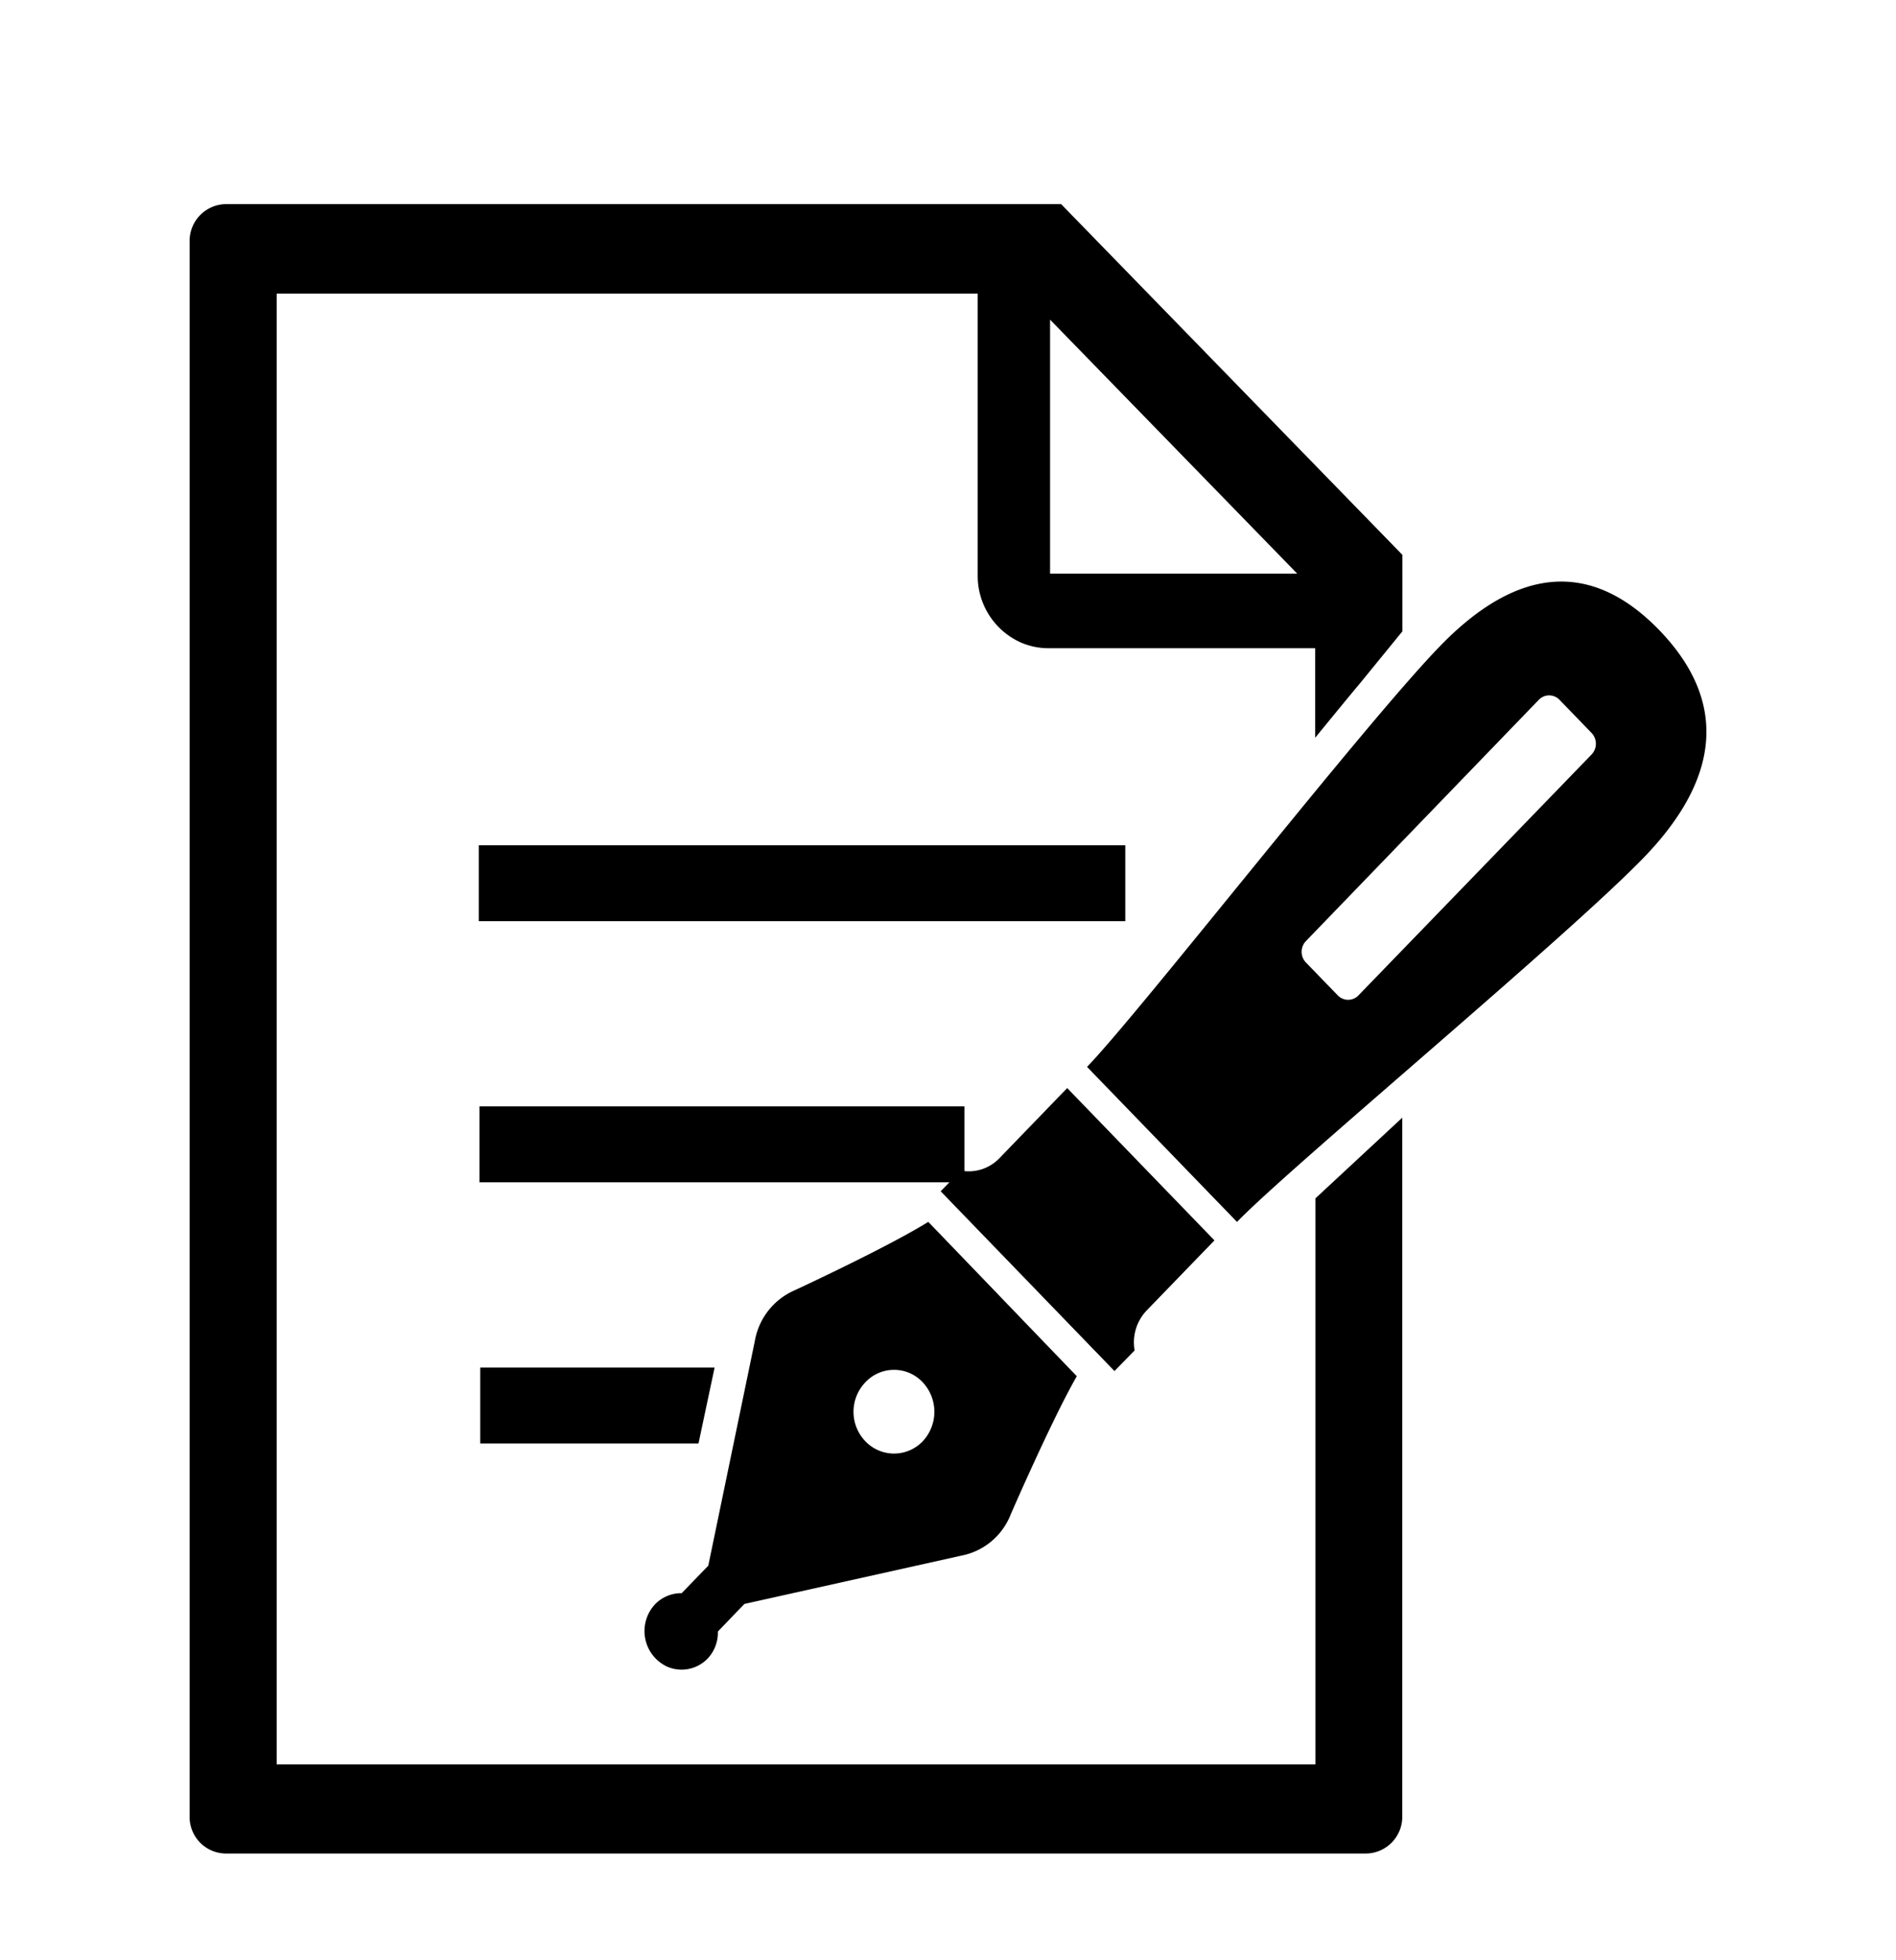 <svg width="30" height="31" fill="none" xmlns="http://www.w3.org/2000/svg"><path d="M11.19 26.236a.597.597 0 00.169-.435l.42-.436 3.429-.763a1.053 1.053 0 00.784-.652s.652-1.501 1.046-2.186l-1.088-1.13-.168-.175-1.094-1.136c-.657.408-2.114 1.082-2.114 1.082a1.074 1.074 0 00-.631.805l-.736 3.55-.421.435a.577.577 0 00-.42.174.621.621 0 00.186.986.573.573 0 00.639-.12zm2.504-4.377a.62.62 0 01.905 0 .682.682 0 010 .935.627.627 0 01-.905 0 .672.672 0 010-.935zm5.522-2.243l-2.33-2.409-1.078 1.115a.673.673 0 01-.605.19l-.319.327 2.75 2.843.319-.326a.731.731 0 01.184-.625l1.079-1.115zm7.041-9.648c-1.079-1.115-2.251-1.012-3.477.255-1.225 1.266-4.748 5.79-5.58 6.649l2.373 2.452c.83-.86 5.212-4.497 6.437-5.763 1.225-1.267 1.32-2.479.247-3.593zm-1.073 1.963l-3.69 3.811a.227.227 0 01-.326 0l-.505-.521a.245.245 0 010-.338l3.686-3.817a.227.227 0 01.326 0l.505.522a.247.247 0 01.004.343zm-7.379 1.436H7.576v1.201h10.229v-1.201z" fill="#000"/><path d="M15.26 17.497H7.587v1.201h7.673v-1.201zm-7.66 4.13h3.707l-.255 1.201H7.599v-1.201z" fill="#000"/><path d="M20.814 18.951v8.952H4.378V4.643H15.47v4.46a1.153 1.153 0 00.688 1.06c.136.058.282.088.43.088h4.222v1.416c.223-.272.457-.56.7-.85l.68-.833V8.775l-5.4-5.547H3.572A.582.582 0 003 3.815v24.91a.578.578 0 00.573.587h18.043a.581.581 0 00.572-.587v-11.05m-5.573-12.62l3.91 4.016h-3.91V5.054z" fill="#000"/></svg>